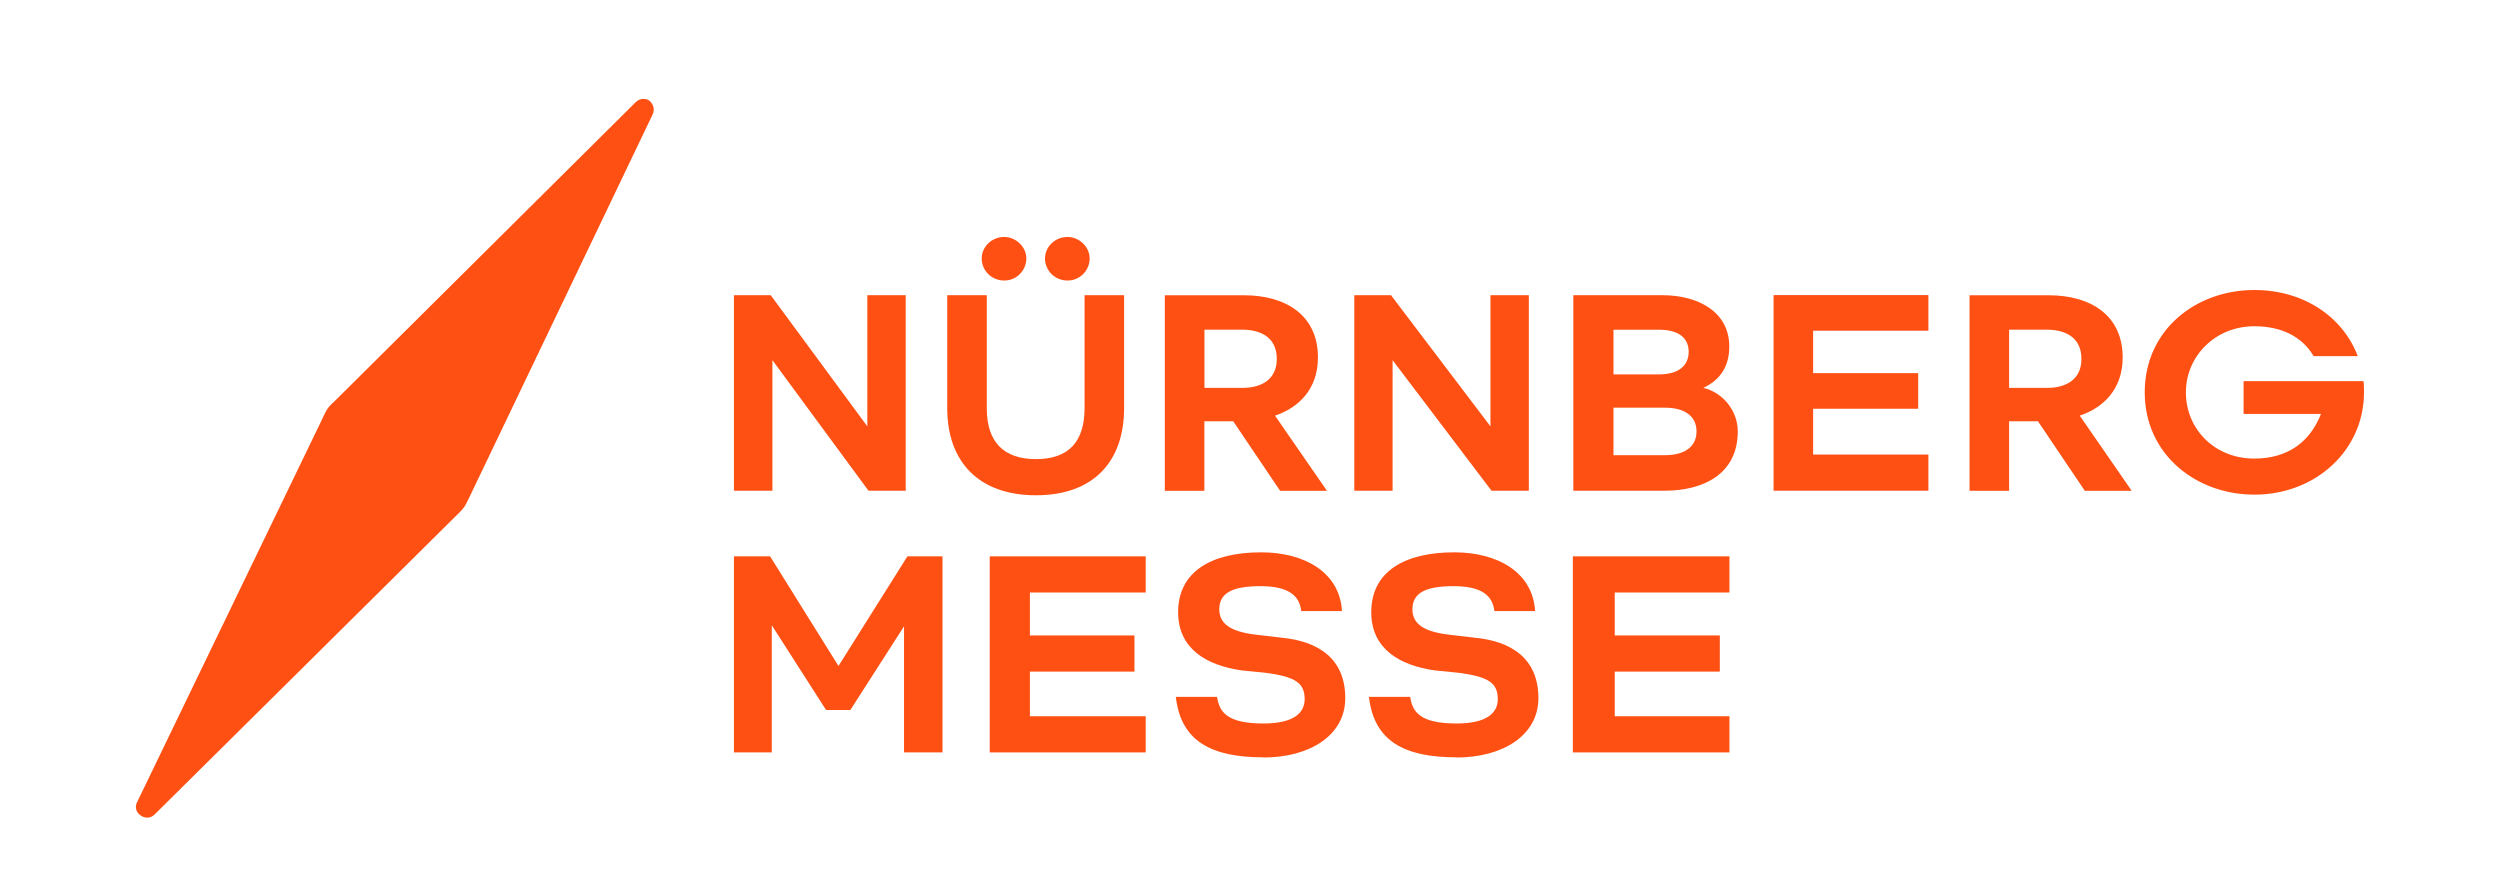 <?xml version="1.0" encoding="UTF-8"?>
<svg id="svg1" xmlns="http://www.w3.org/2000/svg" xmlns:svg="http://www.w3.org/2000/svg" xmlns:sodipodi="http://sodipodi.sourceforge.net/DTD/sodipodi-0.dtd" xmlns:inkscape="http://www.inkscape.org/namespaces/inkscape" version="1.1" viewBox="0 0 280 99">
  <!-- Generator: Adobe Illustrator 29.8.1, SVG Export Plug-In . SVG Version: 2.1.1 Build 2)  -->
  <defs>
    <style>
      .st0 {
        fill: #ff5014;
      }
    </style>
  </defs>
  <sodipodi:namedview id="namedview1" bordercolor="#000000" borderopacity="0.25" inkscape:deskcolor="#d1d1d1" inkscape:pagecheckerboard="0" inkscape:pageopacity="0.0" inkscape:showpageshadow="2" pagecolor="#ffffff">
    <inkscape:page id="page1" x="0" y="0" width="1887.893" height="666.167" bleed="0" inkscape:label="1" margin="0 0 0 0.182"/>
  </sodipodi:namedview>
  <path id="path1" class="st0" d="M176.21,54.96h10.25c4.18,0,8.17-1.77,8.17-6.65,0-2.34-1.71-4.37-3.86-4.87,1.77-.82,2.91-2.28,2.91-4.62,0-3.86-3.42-5.76-7.53-5.76h-9.94v21.9ZM180.71,50.98v-5.32h5.76c2.22,0,3.54.95,3.54,2.66s-1.33,2.66-3.54,2.66h-5.76ZM180.71,41.93v-5h5.13c2.03,0,3.29.82,3.29,2.47s-1.27,2.53-3.29,2.53h-5.13Z"/>
  <path id="path9" class="st0" d="M229.32,43.44h-4.3v-6.52h4.18c1.9,0,3.92.7,3.92,3.29,0,2.41-1.9,3.23-3.8,3.23M232.93,46.55c2.66-.89,4.81-2.97,4.81-6.52,0-4.68-3.54-6.96-8.29-6.96h-8.86v21.9h4.43v-7.79h3.23l5.25,7.79h5.25l-5.82-8.42Z"/>
  <path id="path7" class="st0" d="M198.64,54.96h17.34v-4.05h-12.91v-5.13h11.77v-3.99h-11.77v-4.75h12.91v-3.99h-17.34v21.9Z"/>
  <path class="st0" d="M264.7,42.69h-13.42v3.67h8.67c-1.2,3.04-3.61,5-7.47,5-4.49,0-7.66-3.35-7.66-7.41s3.29-7.41,7.66-7.41c3.1,0,5.38,1.2,6.65,3.35h4.94c-1.65-4.37-6.01-7.41-11.58-7.41-6.58,0-12.28,4.49-12.28,11.46s5.76,11.46,12.28,11.46c6.9,0,12.28-5,12.28-11.46,0-.44,0-.82-.06-1.27"/>
  <polygon class="st0" points="176.16 84.27 193.7 84.27 193.7 80.22 180.85 80.22 180.85 75.22 192.62 75.22 192.62 71.17 180.85 71.17 180.85 66.36 193.7 66.36 193.7 62.31 176.16 62.31 176.16 84.27"/>
  <path class="st0" d="M163.12,84.84c5.19,0,9.18-2.47,9.18-6.65,0-4.49-3.1-6.39-7.15-6.77l-2.72-.32c-2.91-.32-4.24-1.2-4.24-2.85,0-1.84,1.46-2.6,4.62-2.6s4.37,1.08,4.56,2.79h4.56c-.25-4.37-4.24-6.58-9.05-6.58-5.57,0-9.3,2.15-9.3,6.71,0,4.05,3.1,5.95,7.15,6.52l2.53.25c3.54.44,4.49,1.2,4.49,2.97,0,1.52-1.2,2.72-4.62,2.72-4.05,0-4.94-1.27-5.19-2.98h-4.62c.57,4.94,3.92,6.77,9.81,6.77"/>
  <path class="st0" d="M141.49,84.84c5.19,0,9.18-2.47,9.18-6.65,0-4.49-3.1-6.39-7.15-6.77l-2.72-.32c-2.91-.32-4.24-1.2-4.24-2.85,0-1.84,1.46-2.6,4.62-2.6s4.37,1.08,4.56,2.79h4.56c-.25-4.37-4.24-6.58-9.05-6.58-5.57,0-9.3,2.15-9.3,6.71,0,4.05,3.1,5.95,7.15,6.52l2.53.25c3.54.44,4.49,1.2,4.49,2.97,0,1.52-1.2,2.72-4.62,2.72-4.05,0-4.94-1.27-5.19-2.98h-4.62c.57,4.94,3.92,6.77,9.81,6.77"/>
  <path id="path5" class="st0" d="M151.67,54.96h4.3v-14.62l11.08,14.62h4.18v-21.9h-4.3v14.69l-11.14-14.69h-4.11v21.9Z"/>
  <path id="path3" class="st0" d="M52.58,55.67l20.51-42.84c.3-.6.06-1.19-.36-1.55-.42-.3-1.07-.3-1.55.18l-33.65,33.42s-.65.57-.89.96c-.24.39-.6,1.19-.6,1.19l-20.69,42.82c-.3.6-.06,1.19.42,1.49.42.3,1.07.36,1.55-.12l33.73-33.42s.73-.68.96-1.04c.23-.36.57-1.09.57-1.09"/>
  <polygon class="st0" points="82.2 54.96 86.51 54.96 86.51 40.34 97.27 54.96 101.44 54.96 101.44 33.06 97.14 33.06 97.14 47.75 86.32 33.06 82.2 33.06 82.2 54.96"/>
  <polygon class="st0" points="82.2 84.27 86.44 84.27 86.44 70.03 92.52 79.52 95.24 79.52 101.25 70.15 101.25 84.27 105.56 84.27 105.56 62.31 101.63 62.31 93.91 74.59 86.25 62.31 82.2 62.31 82.2 84.27"/>
  <polygon class="st0" points="110.85 84.27 128.32 84.27 128.32 80.22 115.35 80.22 115.35 75.22 127.06 75.22 127.06 71.17 115.35 71.17 115.35 66.36 128.32 66.36 128.32 62.31 110.85 62.31 110.85 84.27"/>
  <path class="st0" d="M116.03,55.47c-6.52,0-9.94-3.86-9.94-9.75v-12.66h4.43v12.66c0,3.8,1.9,5.7,5.51,5.7s5.44-1.9,5.44-5.7v-12.66h4.43v12.66c0,5.89-3.35,9.75-9.87,9.75"/>
  <path class="st0" d="M112.48,31.42c1.39,0,2.47-1.14,2.47-2.47s-1.2-2.41-2.47-2.41c-1.46,0-2.53,1.14-2.53,2.41,0,1.33,1.08,2.47,2.53,2.47"/>
  <path class="st0" d="M119.57,31.42c1.39,0,2.47-1.14,2.47-2.47s-1.2-2.41-2.47-2.41c-1.46,0-2.53,1.14-2.53,2.41,0,1.33,1.08,2.47,2.53,2.47"/>
  <path id="path91" data-name="path9" class="st0" d="M139.2,43.44h-4.3v-6.52h4.18c1.9,0,3.92.7,3.92,3.29,0,2.41-1.9,3.23-3.8,3.23M142.8,46.55c2.66-.89,4.81-2.97,4.81-6.52,0-4.68-3.54-6.96-8.29-6.96h-8.86v21.9h4.43v-7.79h3.23l5.25,7.79h5.25l-5.82-8.42Z"/>
</svg>